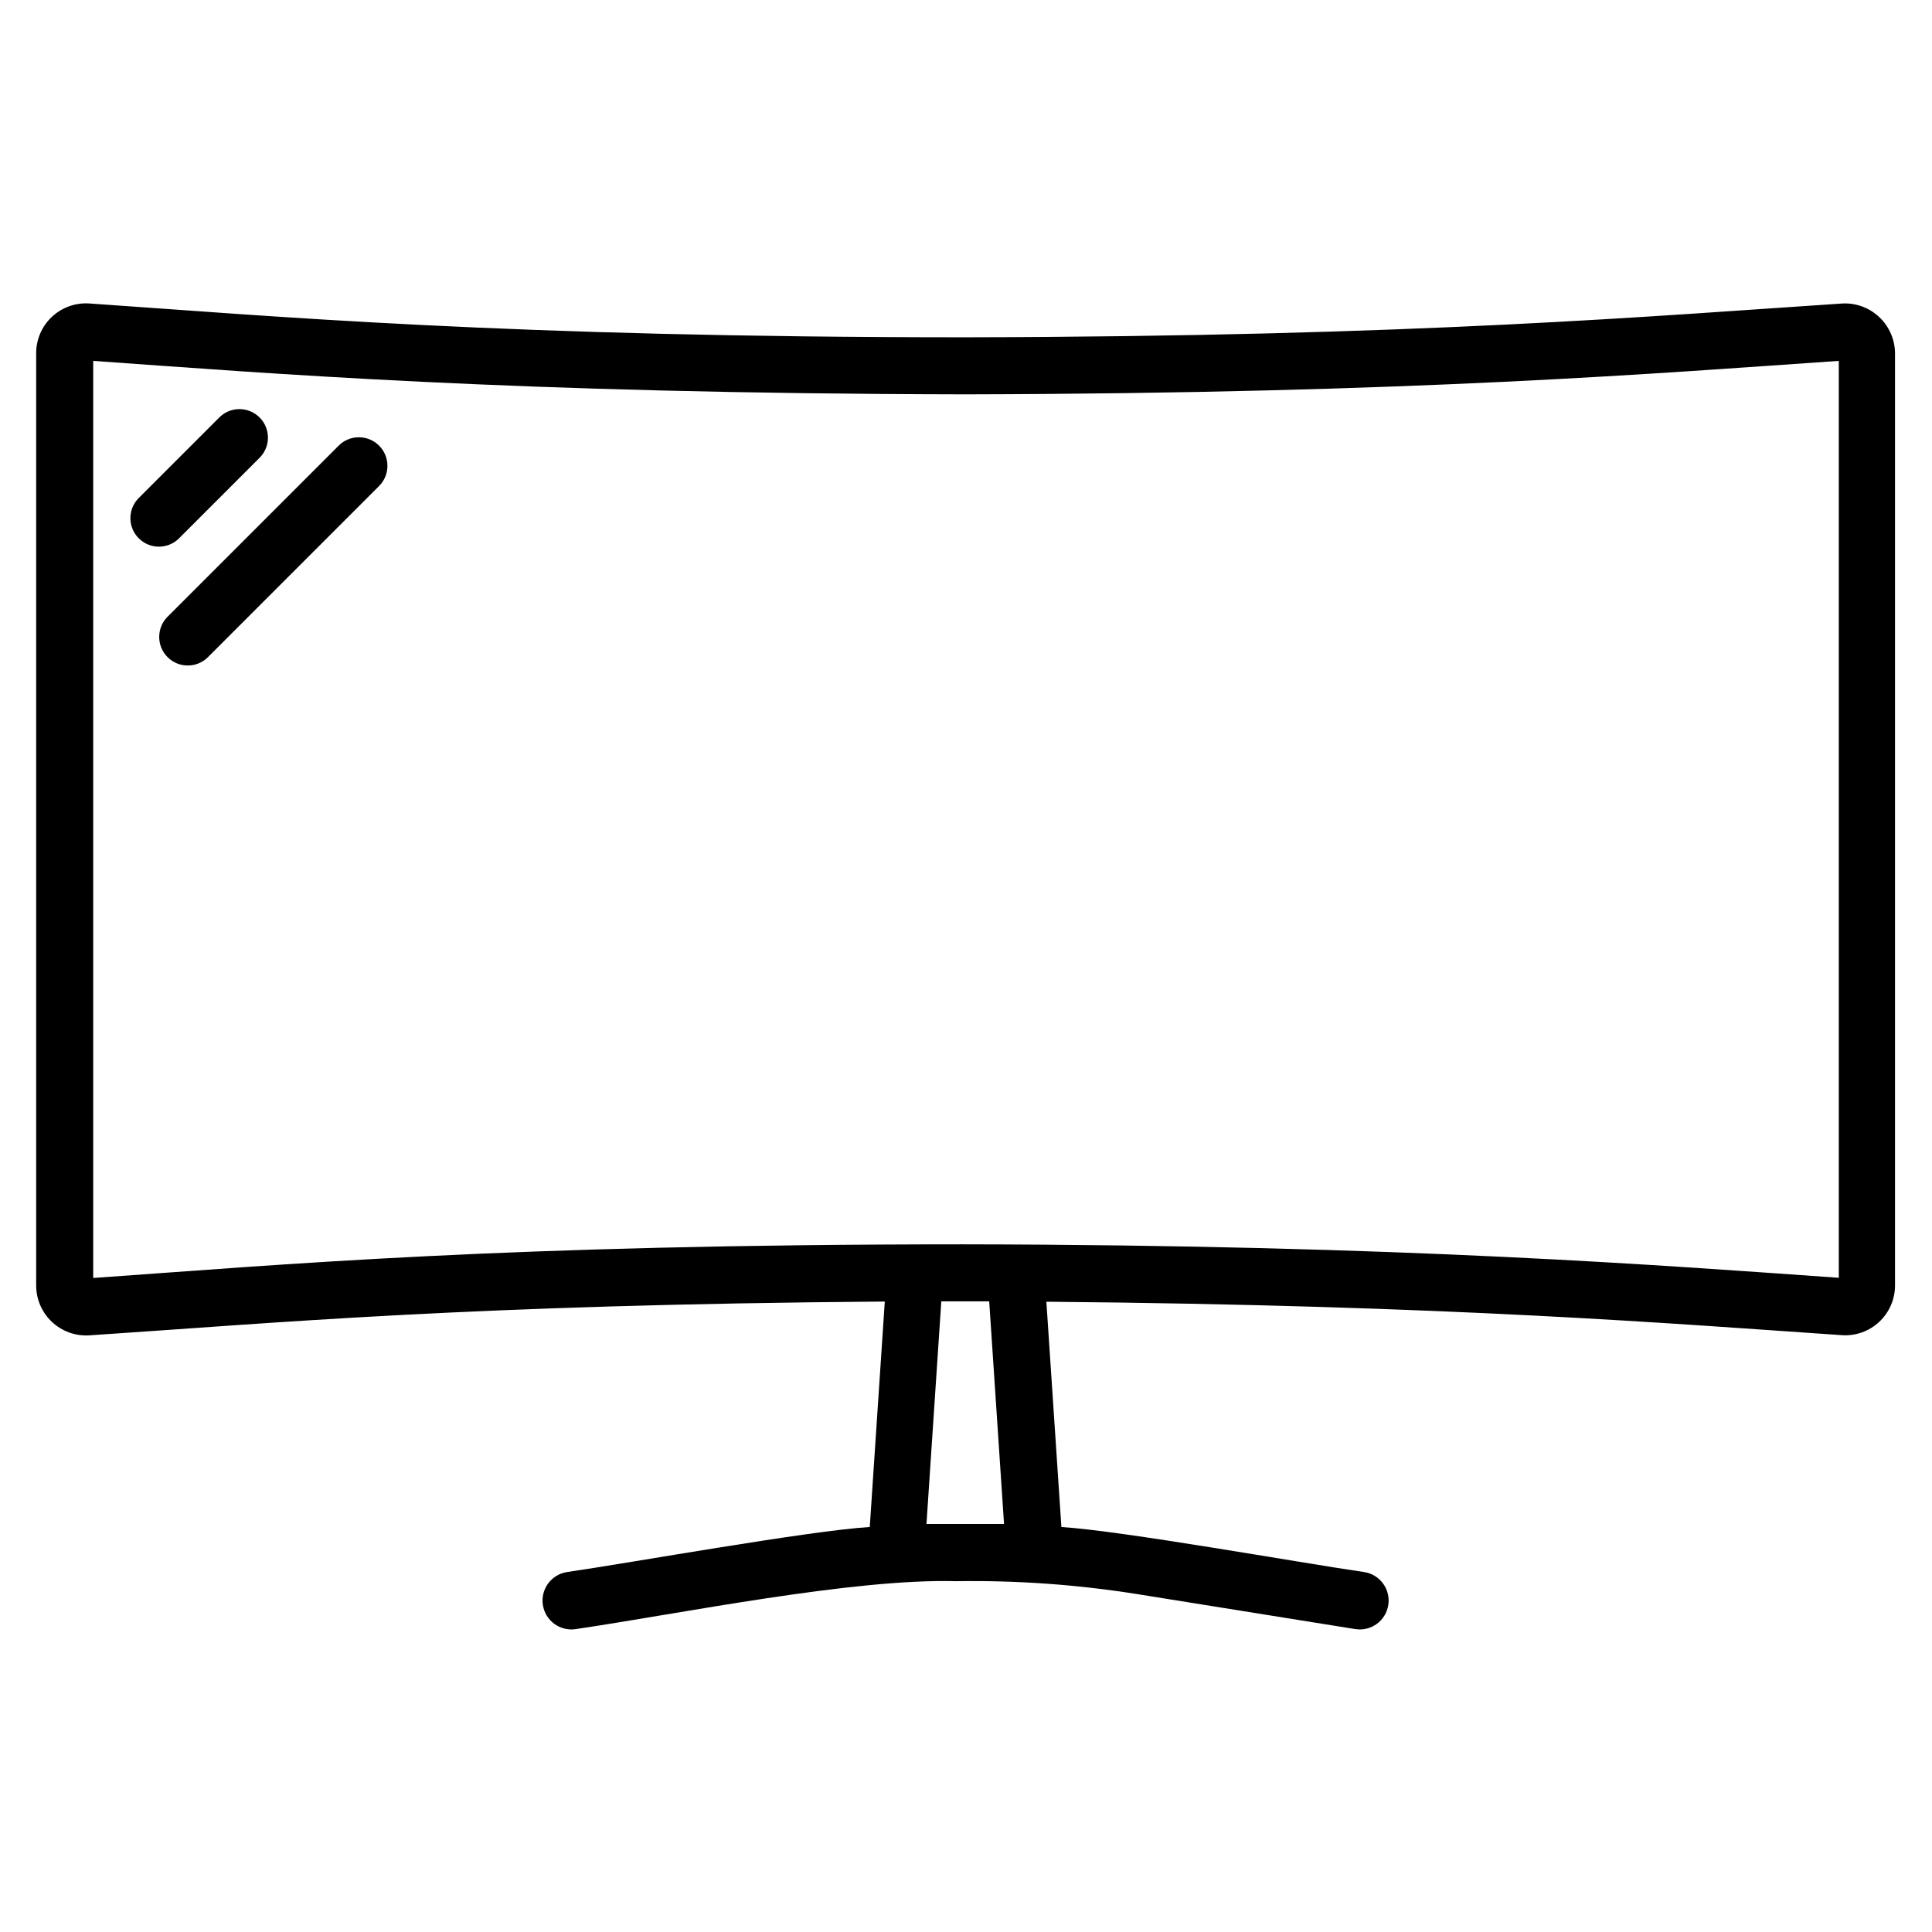 <?xml version="1.0" encoding="UTF-8"?>
<!-- Uploaded to: SVG Repo, www.svgrepo.com, Generator: SVG Repo Mixer Tools -->
<svg fill="#000000" width="800px" height="800px" version="1.1" viewBox="144 144 512 512" xmlns="http://www.w3.org/2000/svg">
 <g>
  <path d="m632.41 224.42c-49.121 3.223-112.55 8.766-232.56 8.969-121.62 0-183.84-5.644-232.21-8.969-3.637-0.238-7.211 1.043-9.875 3.531-2.66 2.492-4.176 5.973-4.18 9.617v247.17c0.02 3.633 1.531 7.098 4.18 9.582 2.648 2.484 6.199 3.777 9.824 3.57 49.473-3.273 100.26-8.113 210.89-8.969l-3.981 59.75c-15.922 0.957-63.832 9.574-80.258 11.941h0.004c-4.176 0.652-7.027 4.566-6.375 8.742 0.656 4.172 4.566 7.027 8.742 6.371 27.66-4.082 73.457-13.453 100.76-12.695 16.074-0.246 32.137 0.898 48.012 3.426l57.785 9.27h0.004c4.172 0.656 8.086-2.199 8.738-6.371 0.656-4.176-2.199-8.09-6.371-8.742-16.727-2.418-64.184-10.934-80.258-11.941l-3.981-59.703c107.41 0.957 166.26 5.844 210.84 8.867v0.004c3.641 0.234 7.215-1.043 9.875-3.535 2.664-2.488 4.176-5.969 4.184-9.617v-246.87c0.031-3.633-1.43-7.121-4.035-9.652-2.609-2.531-6.137-3.887-9.77-3.746zm-222.33 323.45h-20.555l3.93-58.996h12.695zm221.22-65.242c-44.637-3.125-115.32-8.715-232.16-8.867-121.32 0-180.26 5.391-230.44 8.918v-243.04c45.848 3.223 110.84 8.664 231.15 8.867 118.95-0.25 184.24-5.644 231.45-8.867z"/>
  <path d="m212.98 265.13c2.773-2.977 2.691-7.617-0.184-10.496-2.879-2.879-7.519-2.961-10.496-0.184l-21.715 21.715c-2.773 2.977-2.691 7.617 0.184 10.492 2.879 2.879 7.519 2.961 10.496 0.188z"/>
  <path d="m233.74 262.11-45.344 45.344c-2.949 2.961-2.938 7.758 0.023 10.707 2.965 2.949 7.758 2.938 10.707-0.027l45.344-45.344c2.949-2.961 2.938-7.754-0.023-10.703-2.965-2.949-7.758-2.941-10.707 0.023z"/>
 </g>
</svg>